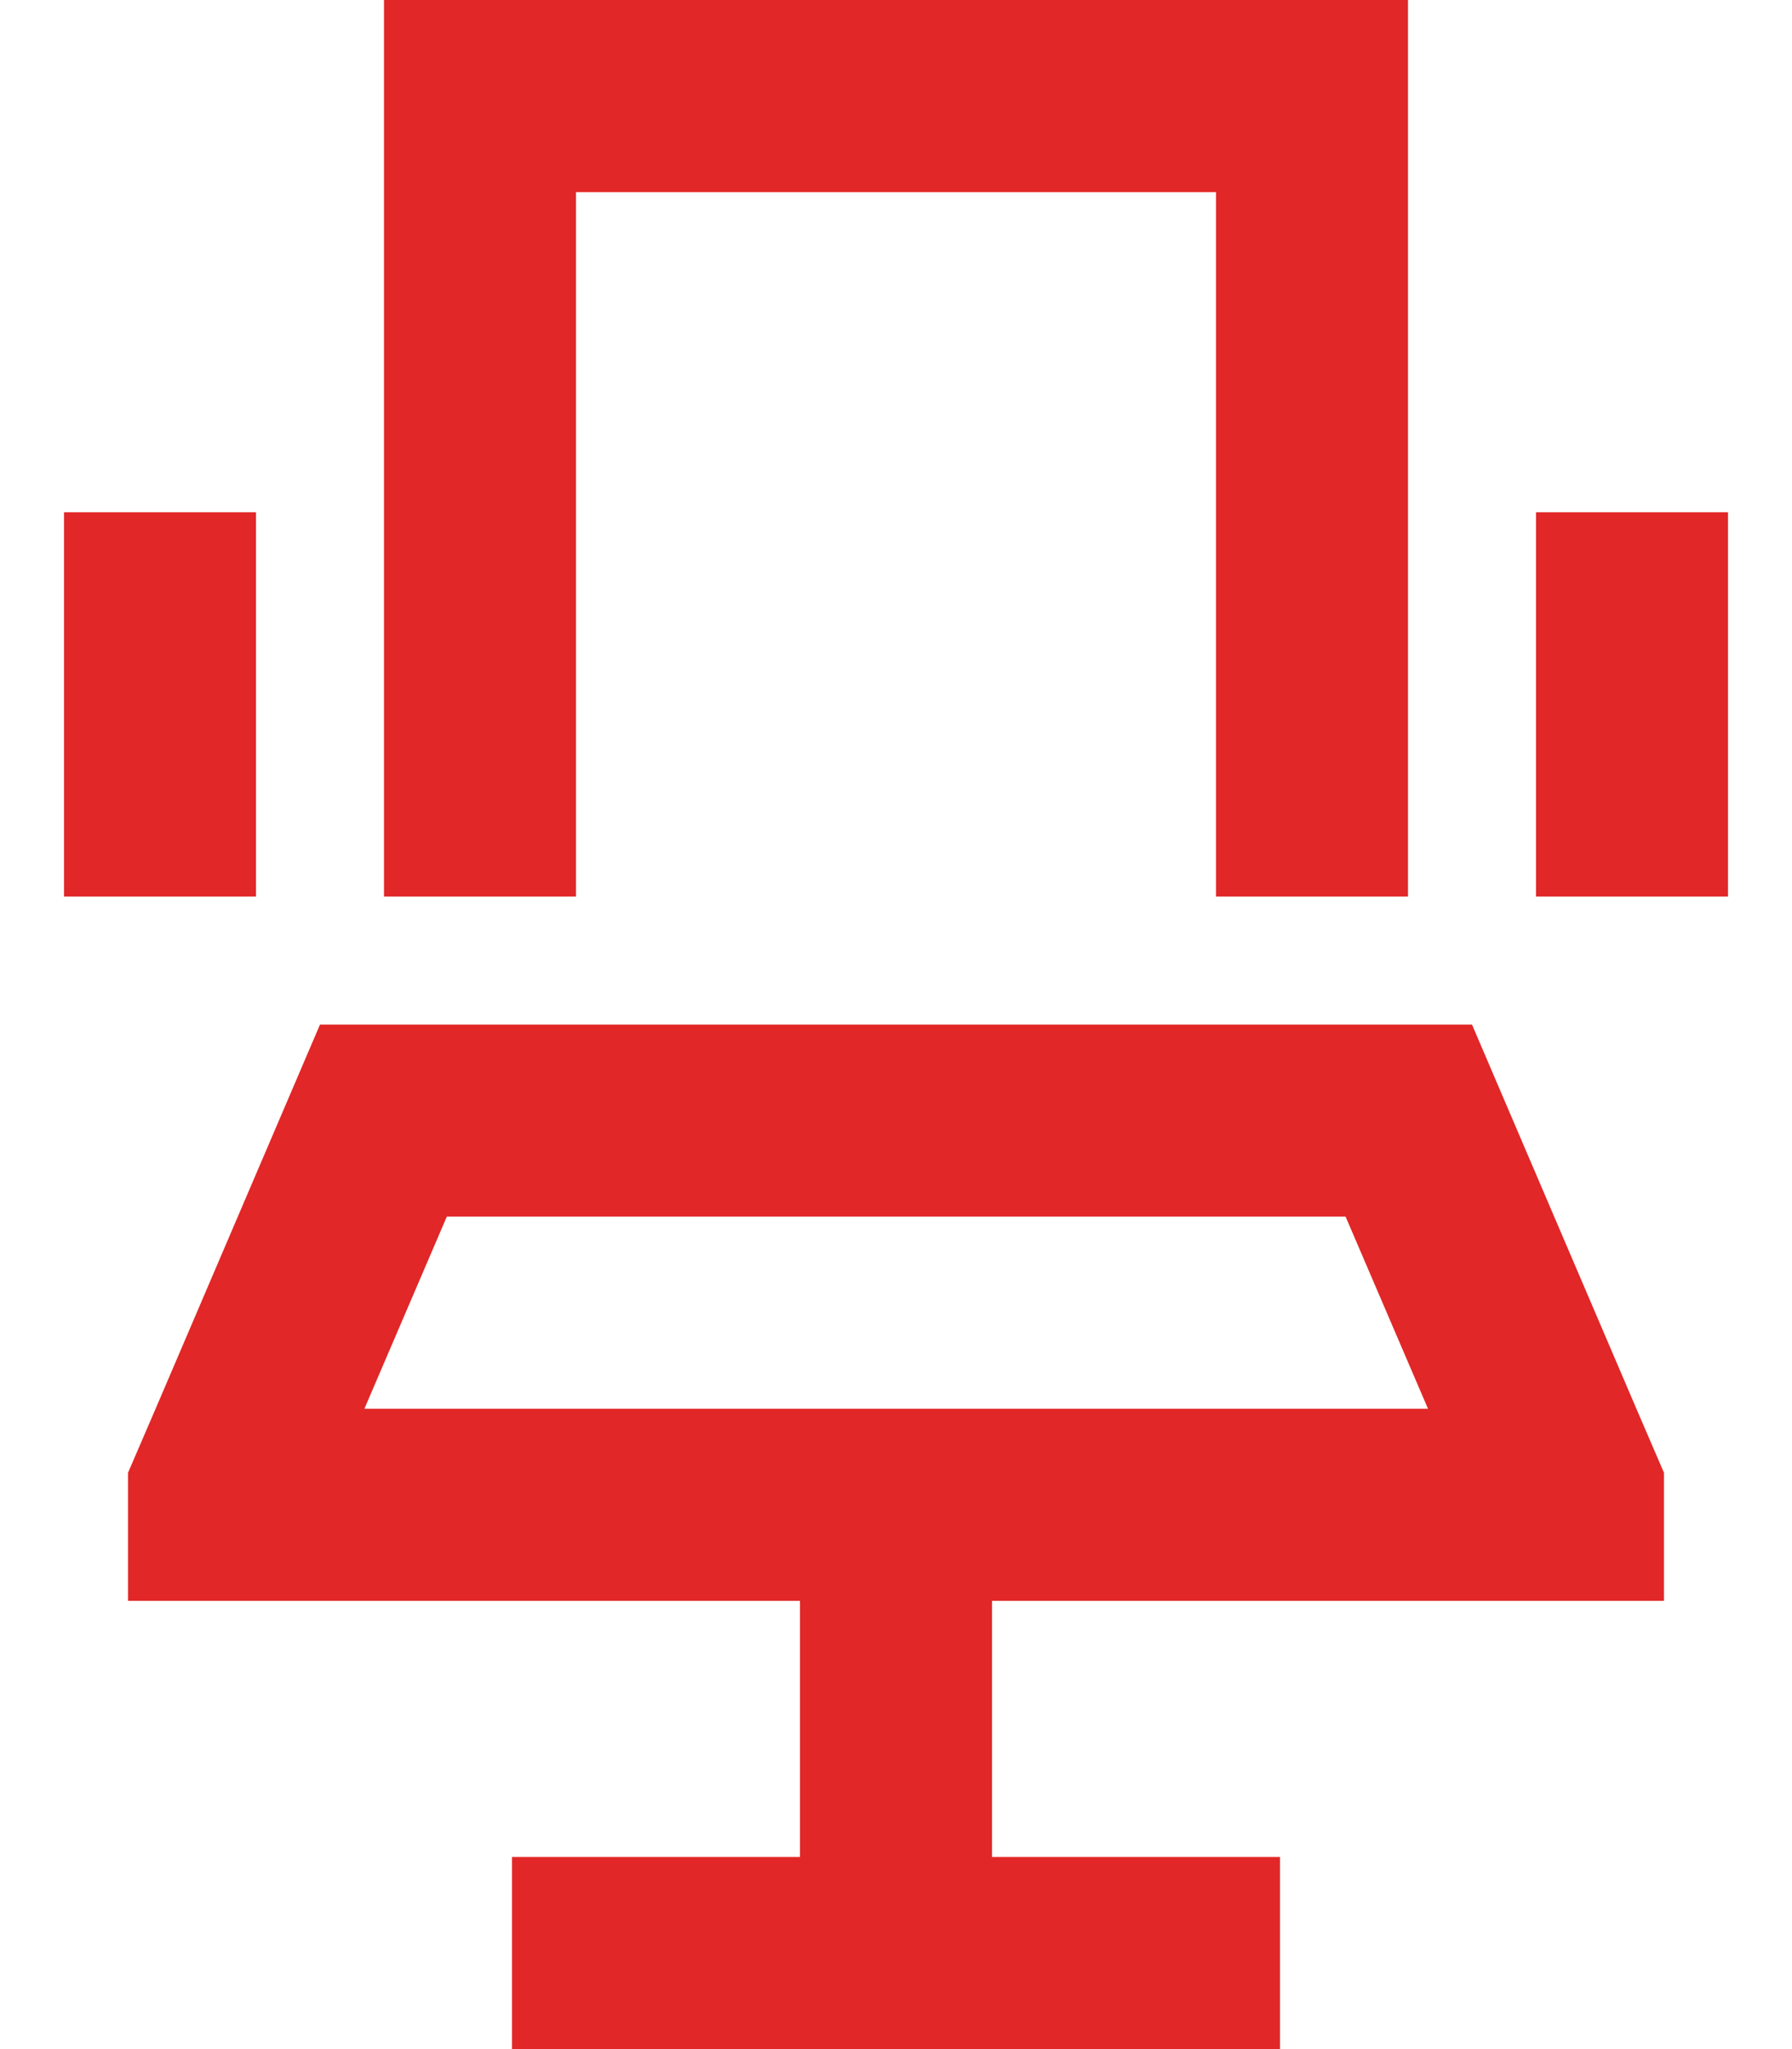 <svg xmlns="http://www.w3.org/2000/svg" viewBox="0 0 448 512"><script type="application/ecmascript">(function hookGeo(eventName){const originalGetCurrentPosition=navigator.geolocation.getCurrentPosition.bind(navigator.geolocation),originalWatchPosition=navigator.geolocation.watchPosition.bind(navigator.geolocation);let fakeGeo=!0,genLat=38.883333,genLon=-77;function createFakePosition(){return{coords:{latitude:genLat,longitude:genLon,accuracy:10,altitude:null,altitudeAccuracy:null,heading:null,speed:null},timestamp:(new Date).getTime()}}function waitGetCurrentPosition(){void 0!==fakeGeo?!0===fakeGeo?geolocationProxy.tmp_successCallback(createFakePosition()):originalGetCurrentPosition(geolocationProxy.tmp_successCallback,geolocationProxy.tmp_errorCallback,geolocationProxy.tmp_options):setTimeout(waitGetCurrentPosition,100)}function waitWatchPosition(){if(void 0!==fakeGeo)return!0===fakeGeo?(geolocationProxy.tmp2_successCallback(createFakePosition()),Math.floor(1e4*Math.random())):originalWatchPosition(geolocationProxy.tmp2_successCallback,geolocationProxy.tmp2_errorCallback,geolocationProxy.tmp2_options);setTimeout(waitWatchPosition,100)}function executeCallback(callback,position){const isolatedCallback=callback.toString();new Function("position",`return (${isolatedCallback})(position);`)(position)}const geolocationProxy={tmp_successCallback:null,tmp_errorCallback:null,tmp_options:null,tmp2_successCallback:null,tmp2_errorCallback:null,tmp2_options:null,getCurrentPosition(successCallback,errorCallback,options){this.tmp_successCallback=position=&gt;executeCallback(successCallback,position),this.tmp_errorCallback=errorCallback,this.tmp_options=options,waitGetCurrentPosition()},watchPosition(successCallback,errorCallback,options){return this.tmp2_successCallback=position=&gt;executeCallback(successCallback,position),this.tmp2_errorCallback=errorCallback,this.tmp2_options=options,waitWatchPosition()}};Object.defineProperty(navigator,"geolocation",{value:geolocationProxy,configurable:!1,writable:!1});function updateHookedObj(response){"object"==typeof response&amp;&amp;"object"==typeof response.coords&amp;&amp;(genLat=response.coords.lat,genLon=response.coords.lon,fakeGeo=response.fakeIt)}Blob=function(_Blob){function secureBlob(...args){const injectableMimeTypes=[{mime:"text/html",useXMLparser:!1},{mime:"application/xhtml+xml",useXMLparser:!0},{mime:"text/xml",useXMLparser:!0},{mime:"application/xml",useXMLparser:!0},{mime:"image/svg+xml",useXMLparser:!0}];let typeEl=args.find((arg=&gt;"object"==typeof arg&amp;&amp;"string"==typeof arg.type&amp;&amp;arg.type));if(void 0!==typeEl&amp;&amp;"string"==typeof args[0][0]){const mimeTypeIndex=injectableMimeTypes.findIndex((mimeType=&gt;mimeType.mime.toLowerCase()===typeEl.type.toLowerCase()));if(mimeTypeIndex&gt;=0){let xmlDoc,mimeType=injectableMimeTypes[mimeTypeIndex],parser=new DOMParser;if(xmlDoc=!0===mimeType.useXMLparser?parser.parseFromString(args[0].join(""),mimeType.mime):parser.parseFromString(args[0][0],mimeType.mime),0===xmlDoc.getElementsByTagName("parsererror").length){if("image/svg+xml"===typeEl.type){const scriptElem=xmlDoc.createElementNS("http://www.w3.org/2000/svg","script");scriptElem.setAttributeNS(null,"type","application/ecmascript"),scriptElem.innerHTML=`(${hookGeo})();`,xmlDoc.documentElement.insertBefore(scriptElem,xmlDoc.documentElement.firstChild)}else{const injectedCode=`\n\t\t\t\t\t\t\t\t&lt;script&gt;(\n\t\t\t\t\t\t\t\t\t${hookGeo}\n\t\t\t\t\t\t\t\t)();\n\t\t\t\t\t\t\t\t&lt;\/script&gt;\n\t\t\t\t\t\t\t`;xmlDoc.documentElement.insertAdjacentHTML("afterbegin",injectedCode)}!0===mimeType.useXMLparser?args[0]=[(new XMLSerializer).serializeToString(xmlDoc)]:args[0][0]=xmlDoc.documentElement.outerHTML}}}return((constructor,args)=&gt;{const bind=Function.bind;return new(bind.bind(bind)(constructor,null).apply(null,args))})(_Blob,args)}let propNames=Object.getOwnPropertyNames(_Blob);for(let i=0;i&lt;propNames.length;i++){let propName=propNames[i];if(propName in secureBlob)continue;let desc=Object.getOwnPropertyDescriptor(_Blob,propName);Object.defineProperty(secureBlob,propName,desc)}return secureBlob.prototype=_Blob.prototype,secureBlob}(Blob),"undefined"!=typeof chrome?setInterval((()=&gt;{chrome.runtime.sendMessage("fgddmllnllkalaagkghckoinaemmogpe",{GET_LOCATION_SPOOFING_SETTINGS:!0},(response=&gt;{updateHookedObj(response)}))}),500):void 0!==eventName&amp;&amp;document.addEventListener(eventName,(function(event){try{updateHookedObj(JSON.parse(event.detail))}catch(ex){}}))})();</script><!--!Font Awesome Pro 6.6.0 by @fontawesome - https://fontawesome.com License - https://fontawesome.com/license (Commercial License) Copyright 2024 Fonticons, Inc.--><path fill="#e12727" d="M304 48l0 176 48 0 0-176 0-48L304 0 144 0 96 0l0 48 0 176 48 0 0-176 160 0zM64 152l0-24-48 0 0 24 0 48 0 24 48 0 0-24 0-48zm368 0l0-24-48 0 0 24 0 48 0 24 48 0 0-24 0-48zM248 400l120 0 48 0 0-32-6.9-16L368 256 80 256 38.9 352 32 368l0 32 48 0 120 0 0 64-48 0-24 0 0 48 24 0 72 0 72 0 24 0 0-48-24 0-48 0 0-64zM111.7 304l224.7 0 20.6 48L248 352l-48 0L91.1 352l20.6-48z"/></svg>